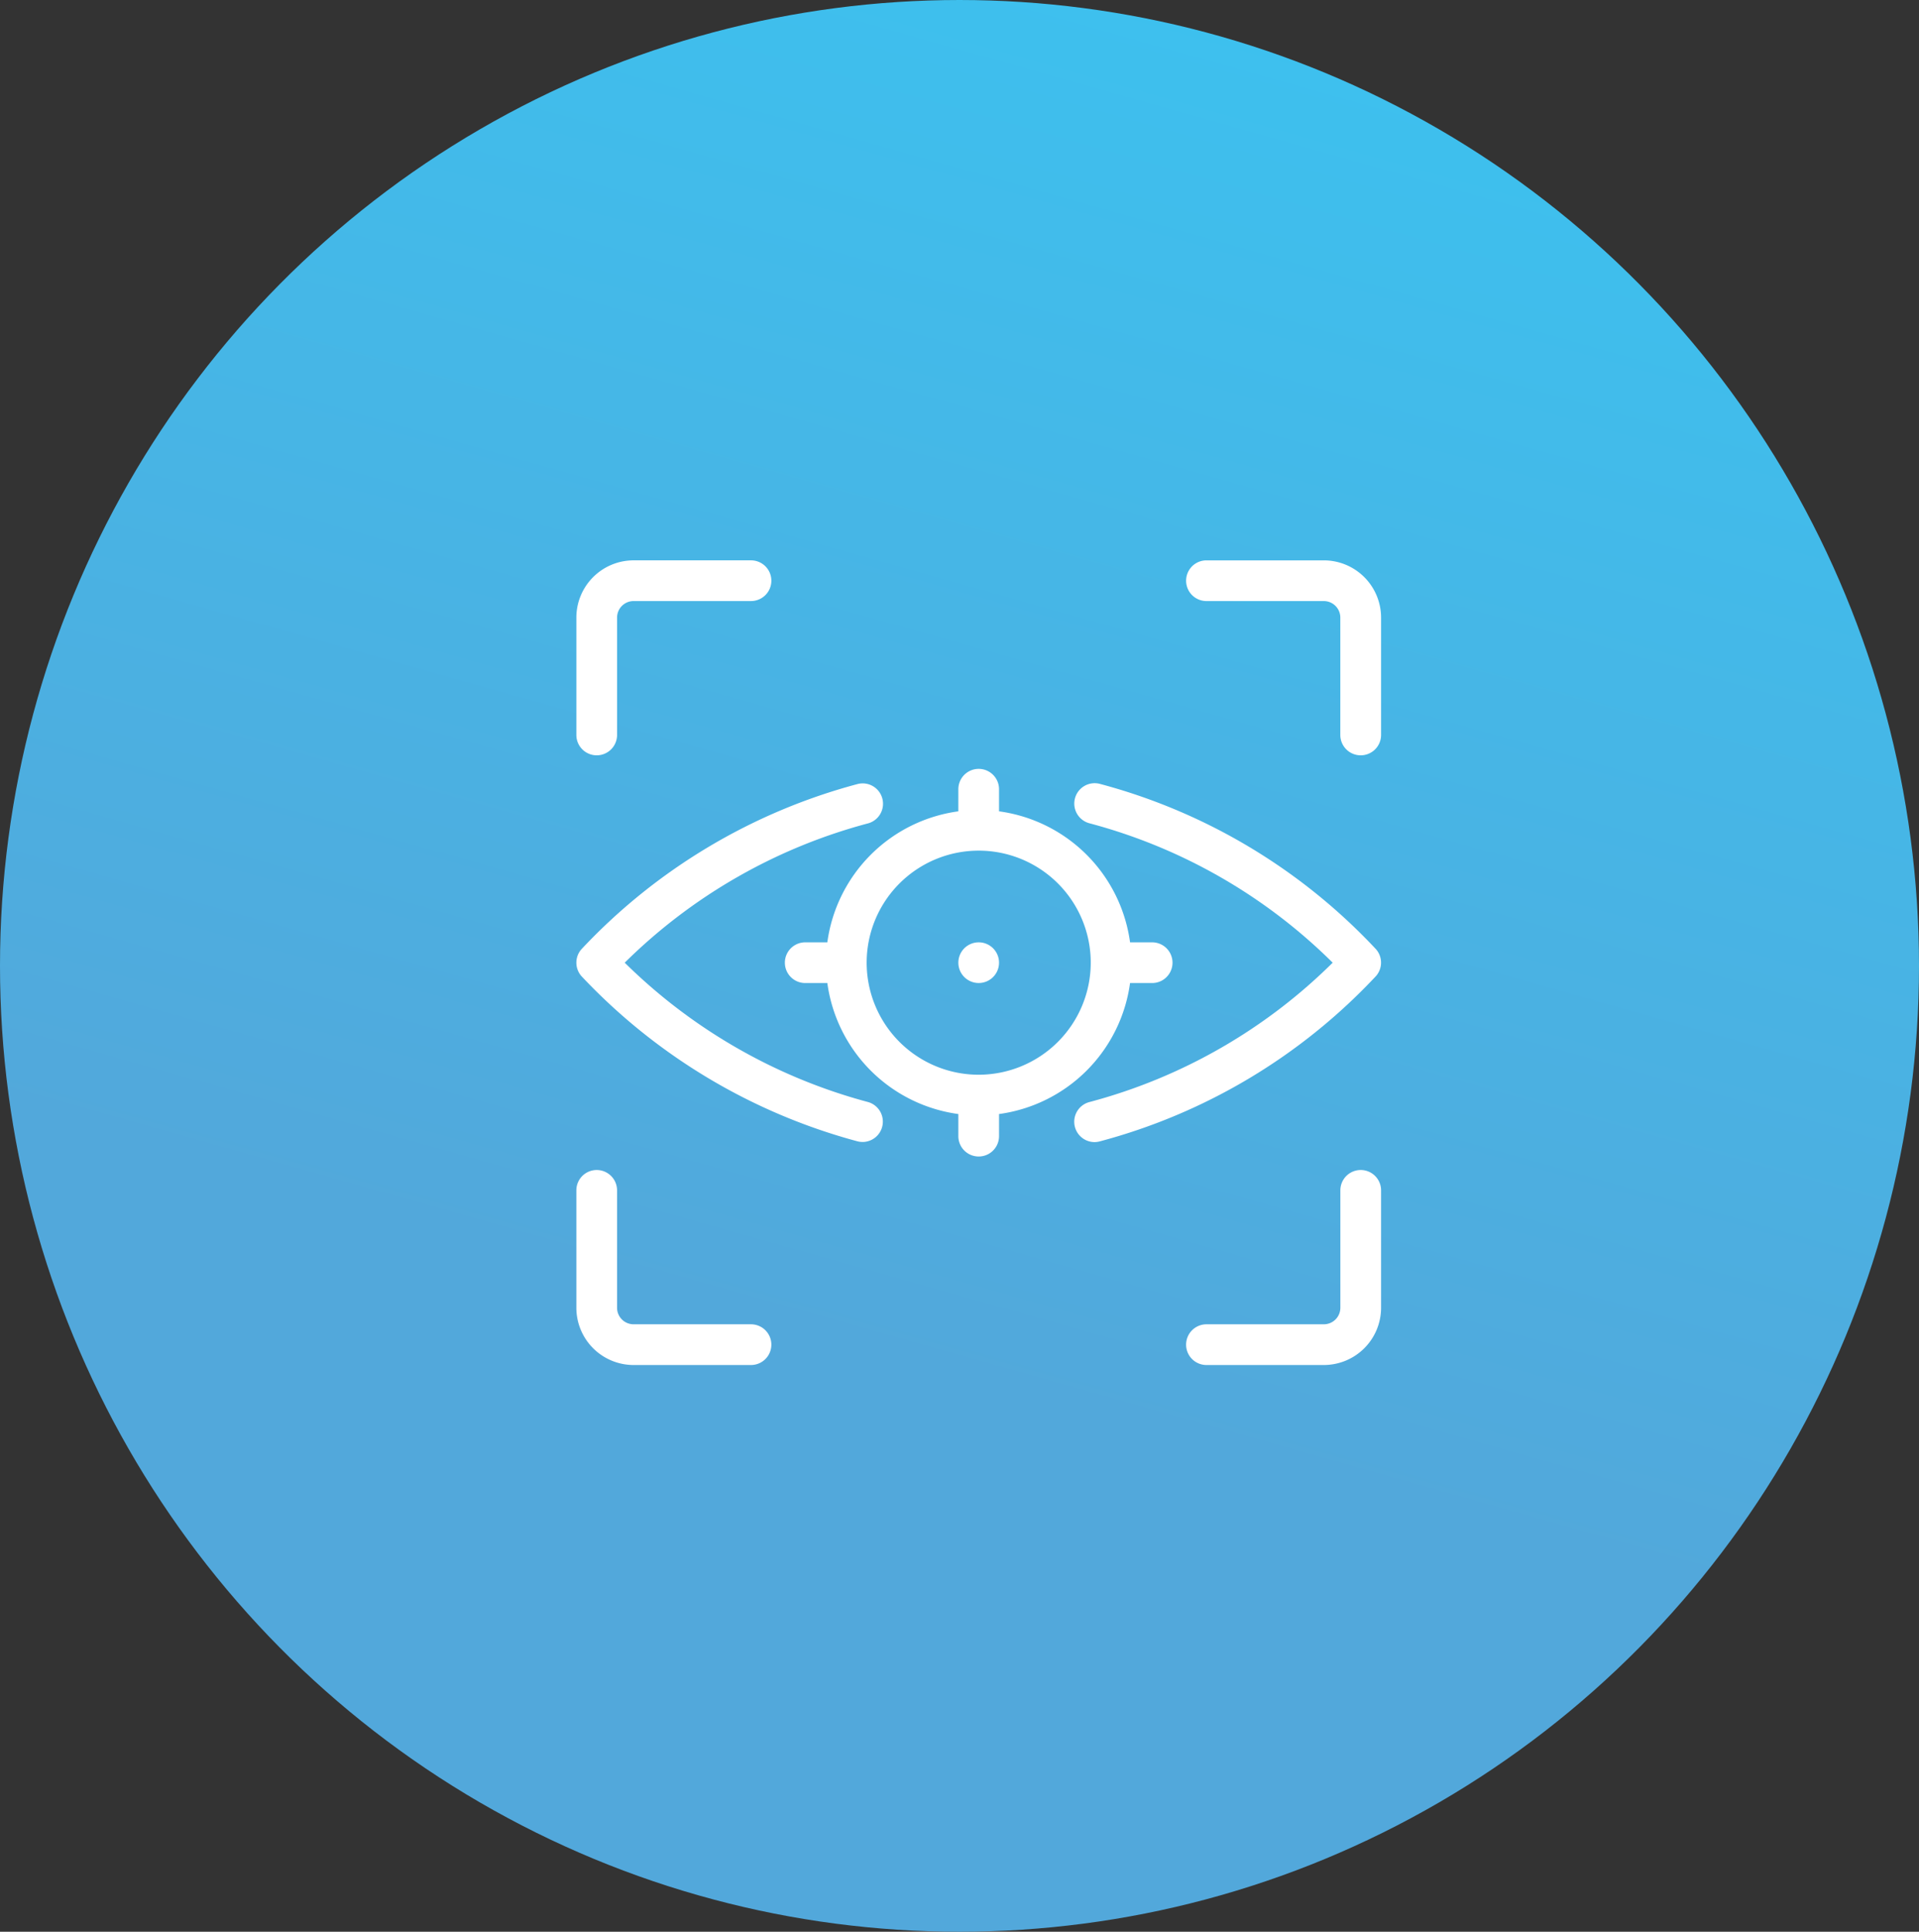 <svg xmlns="http://www.w3.org/2000/svg" xmlns:xlink="http://www.w3.org/1999/xlink" width="150" height="151" viewBox="0 0 150 151"><rect x="0" y="0" width="150" height="151" fill="#333333" stroke="none"/><defs><linearGradient id="a" x1="0.919" y1="-0.484" x2="0.5" y2="1" gradientUnits="objectBoundingBox"><stop offset="0" stop-color="#2dd3fd"/><stop offset="0.823" stop-color="#52a8db"/><stop offset="1" stop-color="#52a8db"/></linearGradient></defs><g transform="translate(-528 -1725)"><ellipse cx="75" cy="75.5" rx="75" ry="75.5" transform="translate(528 1725)" fill="url(#a)"/><g transform="translate(573.201 1768.951)"><path d="M1467.371,671.688H1458.2a1.441,1.441,0,0,1,0-2.883h9.175a1.443,1.443,0,0,0,1.441-1.441v-9.178a1.441,1.441,0,0,1,2.883,0v9.178A4.329,4.329,0,0,1,1467.371,671.688Z" transform="translate(-1409.097 -609.089)" fill="#fff" stroke="#fff" stroke-width="0.3"/><path d="M1292.856,506.355a1.441,1.441,0,0,1-1.441-1.441v-9.175a4.329,4.329,0,0,1,4.324-4.324h9.178a1.441,1.441,0,0,1,0,2.882h-9.178a1.443,1.443,0,0,0-1.441,1.441v9.175A1.441,1.441,0,0,1,1292.856,506.355Z" transform="translate(-1291.415 -491.415)" fill="#fff" stroke="#fff" stroke-width="0.3"/><path d="M1304.917,671.688h-9.178a4.328,4.328,0,0,1-4.324-4.324v-9.178a1.441,1.441,0,1,1,2.882,0v9.178a1.443,1.443,0,0,0,1.441,1.441h9.178a1.441,1.441,0,0,1,0,2.883Z" transform="translate(-1291.415 -609.089)" fill="#fff" stroke="#fff" stroke-width="0.3"/><path d="M1470.254,506.355a1.441,1.441,0,0,1-1.441-1.441v-9.175a1.443,1.443,0,0,0-1.441-1.441H1458.2a1.441,1.441,0,0,1,0-2.882h9.175a4.329,4.329,0,0,1,4.324,4.324v9.175A1.441,1.441,0,0,1,1470.254,506.355Z" transform="translate(-1409.097 -491.415)" fill="#fff" stroke="#fff" stroke-width="0.3"/><path d="M1427.884,579.614a1.441,1.441,0,0,1-.349-2.84,42.609,42.609,0,0,0,19.169-11.034,42.584,42.584,0,0,0-19.168-11.037,1.441,1.441,0,1,1,.7-2.8,45.442,45.442,0,0,1,21.533,12.89,1.441,1.441,0,0,1,0,1.887,45.458,45.458,0,0,1-21.533,12.886A1.455,1.455,0,0,1,1427.884,579.614Z" transform="translate(-1387.522 -534.44)" fill="#fff" stroke="#fff" stroke-width="0.3"/><path d="M1313.634,579.631a1.439,1.439,0,0,1-.354-.044,45.829,45.829,0,0,1-21.51-12.873,1.441,1.441,0,0,1,.006-1.9,45.573,45.573,0,0,1,21.5-12.863,1.441,1.441,0,1,1,.706,2.794,42.73,42.73,0,0,0-19.149,11.023,42.942,42.942,0,0,0,19.148,11.026,1.441,1.441,0,0,1-.351,2.839Z" transform="translate(-1291.415 -534.468)" fill="#fff" stroke="#fff" stroke-width="0.3"/><path d="M1376.519,561.518h-1.86A11.809,11.809,0,0,0,1364.4,551.26V549.4a1.441,1.441,0,0,0-2.882,0v1.86a11.81,11.81,0,0,0-10.258,10.258h-1.86a1.441,1.441,0,0,0,0,2.882h1.86a11.81,11.81,0,0,0,10.258,10.258v1.86a1.441,1.441,0,1,0,2.882,0v-1.86a11.81,11.81,0,0,0,10.258-10.258h1.86a1.441,1.441,0,1,0,0-2.882Zm-13.559,10.349a8.908,8.908,0,1,1,8.908-8.908A8.918,8.918,0,0,1,1362.96,571.867Z" transform="translate(-1331.66 -531.659)" fill="#fff" stroke="#fff" stroke-width="0.3"/><circle cx="1.441" cy="1.441" r="1.441" transform="translate(29.858 29.858)" fill="#fff" stroke="#fff" stroke-width="0.3"/></g></g></svg>